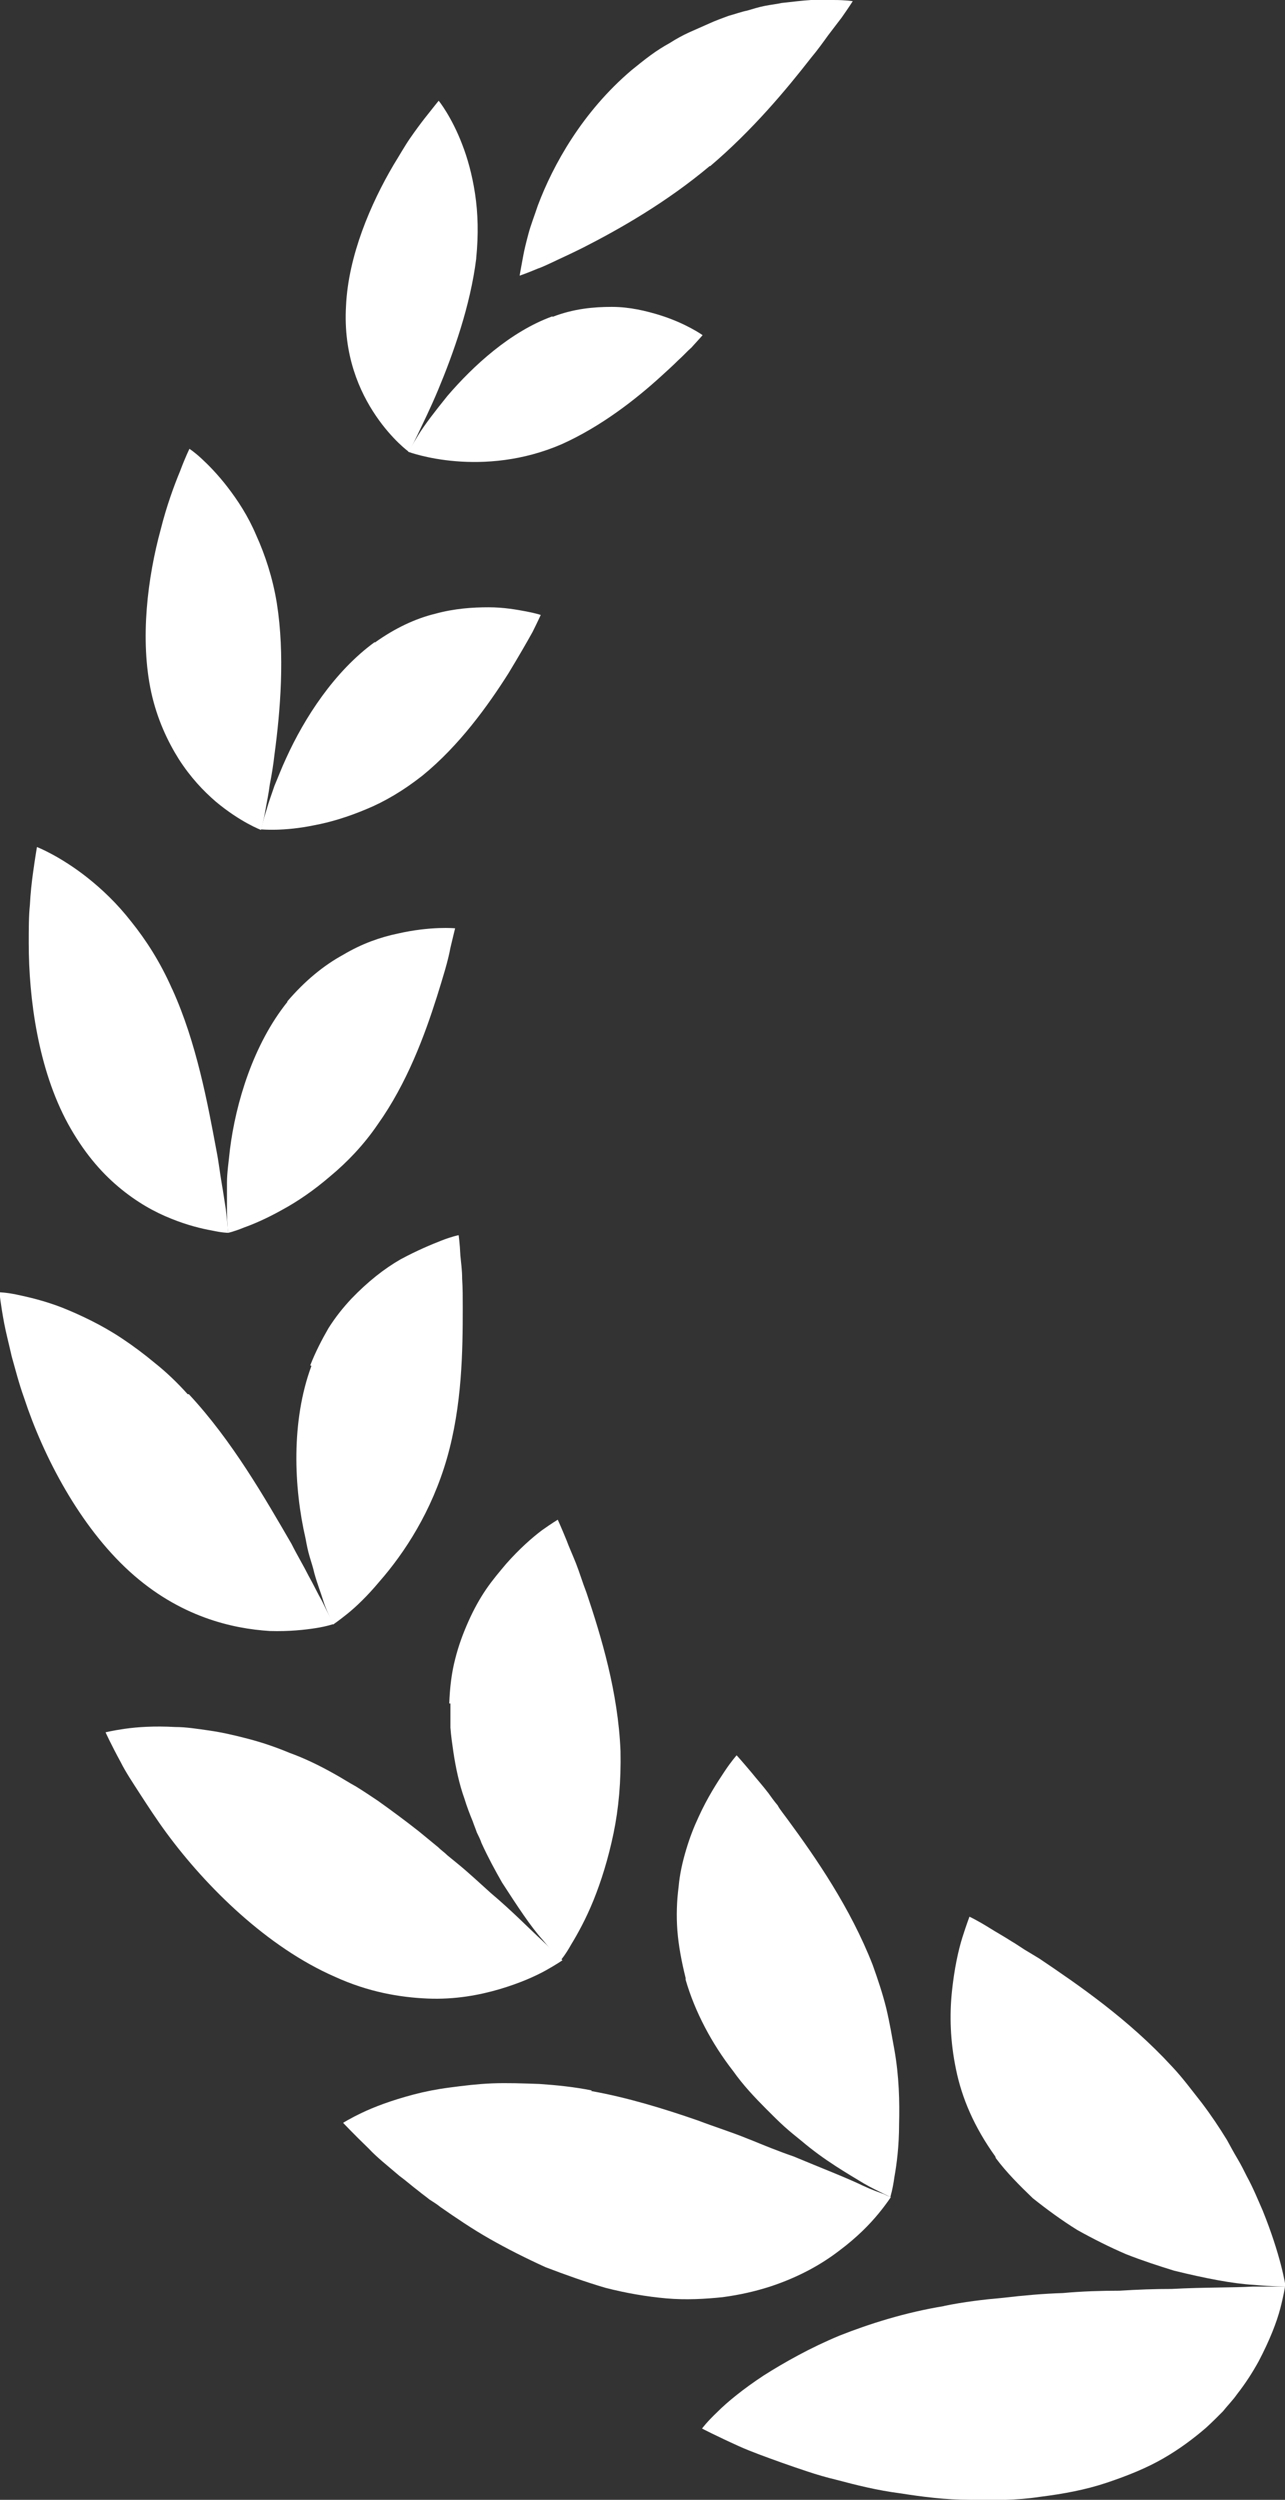 <svg width="91" height="177" viewBox="0 0 91 177" fill="none" xmlns="http://www.w3.org/2000/svg">
<rect x="0" y="0" width="91" height="177" fill="#333333" stroke="none"/>
<g clip-path="url(#clip0_289_1392)">
<path d="M39.125 22.396C36.134 23.481 33.518 25.9 31.69 28.027C30.818 29.111 30.07 30.07 29.614 30.821C29.157 31.572 28.907 31.989 28.907 31.989C28.907 31.989 30.237 32.489 32.272 32.656C34.307 32.823 37.007 32.656 39.789 31.447C42.572 30.195 45.023 28.277 46.808 26.65C47.265 26.233 47.681 25.858 48.013 25.524C48.387 25.191 48.678 24.857 48.968 24.607C49.467 24.064 49.757 23.731 49.757 23.731C49.757 23.731 48.594 22.897 46.725 22.313C45.77 22.021 44.607 21.729 43.32 21.729C42.074 21.729 40.62 21.854 39.125 22.438V22.396Z" fill="white"/>
<path d="M26.54 45.46C23.674 47.545 21.556 50.84 20.268 53.676C19.936 54.385 19.687 55.052 19.438 55.636C19.23 56.261 19.022 56.804 18.898 57.263C18.607 58.18 18.482 58.722 18.482 58.722C18.482 58.722 20.061 58.889 22.262 58.43C23.383 58.222 24.629 57.846 25.917 57.304C27.246 56.762 28.575 55.97 29.904 54.927C32.521 52.8 34.556 49.964 36.01 47.67C36.716 46.502 37.297 45.501 37.712 44.751C38.086 44 38.294 43.541 38.294 43.541C38.294 43.541 37.92 43.416 37.256 43.291C36.591 43.166 35.677 42.999 34.597 42.999C33.476 42.999 32.188 43.082 30.818 43.458C29.447 43.791 27.994 44.459 26.54 45.501V45.46Z" fill="white"/>
<path d="M20.351 70.942C17.942 73.945 16.696 78.074 16.281 81.41C16.198 82.244 16.073 83.037 16.073 83.746C16.073 84.455 16.073 85.08 16.073 85.623C16.073 86.665 16.157 87.291 16.157 87.291C16.157 87.291 16.572 87.207 17.278 86.915C17.984 86.665 18.939 86.248 19.978 85.664C21.058 85.08 22.22 84.288 23.383 83.287C24.588 82.286 25.751 81.077 26.747 79.617C28.824 76.698 30.07 73.319 30.942 70.567C31.15 69.899 31.358 69.232 31.524 68.648C31.69 68.064 31.815 67.564 31.898 67.105C32.105 66.229 32.23 65.729 32.23 65.729C32.23 65.729 30.527 65.562 28.16 66.104C26.955 66.354 25.626 66.813 24.297 67.606C22.927 68.356 21.597 69.441 20.351 70.9V70.942Z" fill="white"/>
<path d="M22.054 96.716C20.601 100.637 20.808 105.349 21.639 108.936C21.722 109.395 21.805 109.812 21.93 110.229C22.054 110.646 22.179 111.021 22.262 111.397C22.47 112.147 22.719 112.773 22.885 113.315C23.051 113.857 23.259 114.274 23.383 114.566C23.508 114.858 23.591 115.025 23.591 115.025C23.591 115.025 23.965 114.775 24.588 114.274C25.211 113.774 26 113.023 26.872 111.981C28.658 109.937 30.569 107.018 31.649 103.264C32.728 99.51 32.77 95.632 32.77 92.629C32.77 91.878 32.77 91.169 32.728 90.544C32.728 89.918 32.645 89.376 32.604 88.917C32.562 88 32.479 87.457 32.479 87.457C32.479 87.457 32.022 87.541 31.275 87.833C30.527 88.125 29.53 88.542 28.367 89.168C27.204 89.835 26.042 90.752 24.879 91.962C24.297 92.587 23.757 93.255 23.259 94.047C22.802 94.84 22.345 95.715 21.971 96.674L22.054 96.716Z" fill="white"/>
<path d="M31.898 120.614C31.898 121.156 31.898 121.74 31.898 122.324C31.939 122.908 32.022 123.45 32.105 124.034C32.272 125.16 32.521 126.328 32.895 127.37C33.061 127.912 33.268 128.455 33.476 128.955C33.559 129.205 33.684 129.497 33.767 129.747C33.891 129.998 34.016 130.248 34.099 130.498C34.556 131.499 35.054 132.417 35.553 133.292C36.633 134.961 37.588 136.42 38.419 137.338C39.208 138.297 39.706 138.798 39.706 138.798C39.706 138.798 40.038 138.422 40.454 137.672C40.911 136.921 41.492 135.878 42.032 134.544C42.572 133.209 43.07 131.624 43.444 129.831C43.818 128.037 43.984 126.119 43.943 123.992C43.776 119.821 42.572 115.859 41.534 112.773C41.243 112.022 41.035 111.313 40.786 110.688C40.537 110.062 40.288 109.52 40.121 109.061C39.748 108.144 39.498 107.602 39.498 107.602C39.498 107.602 39.083 107.852 38.377 108.352C37.712 108.853 36.799 109.645 35.843 110.73C35.387 111.272 34.888 111.856 34.431 112.523C33.974 113.19 33.559 113.941 33.185 114.775C32.812 115.609 32.479 116.485 32.23 117.486C31.981 118.445 31.856 119.488 31.815 120.614H31.898Z" fill="white"/>
<path d="M48.553 140.174C49.217 142.467 50.422 144.72 51.917 146.638C52.623 147.639 53.453 148.515 54.284 149.349C54.7 149.766 55.115 150.183 55.53 150.558C55.946 150.934 56.361 151.267 56.776 151.601C58.396 152.977 60.016 153.895 61.179 154.604C61.76 154.938 62.217 155.146 62.549 155.313C62.882 155.48 63.048 155.563 63.048 155.563C63.048 155.563 63.214 155.063 63.339 154.145C63.505 153.228 63.671 151.935 63.671 150.392C63.712 148.807 63.671 147.013 63.339 145.137C63.172 144.219 63.006 143.218 62.757 142.176C62.508 141.175 62.176 140.174 61.802 139.131C60.224 135.086 57.773 131.541 55.779 128.83C55.655 128.663 55.53 128.496 55.406 128.329C55.281 128.162 55.156 127.996 55.073 127.829C54.824 127.537 54.617 127.245 54.409 126.953C53.993 126.411 53.578 125.952 53.246 125.535C52.581 124.742 52.166 124.284 52.166 124.284C52.166 124.284 51.792 124.701 51.294 125.451C50.795 126.202 50.089 127.287 49.466 128.663C49.134 129.372 48.843 130.123 48.594 130.957C48.345 131.791 48.137 132.667 48.054 133.626C47.93 134.585 47.888 135.628 47.971 136.712C48.054 137.755 48.262 138.881 48.553 140.049V140.174Z" fill="white"/>
<path d="M70.524 152.811C71.272 153.812 72.185 154.729 73.141 155.647C74.137 156.439 75.217 157.232 76.297 157.899C77.418 158.525 78.581 159.108 79.744 159.609C80.907 160.068 82.07 160.443 83.15 160.777C85.351 161.319 87.303 161.694 88.757 161.778C90.169 161.903 91.041 161.903 91.041 161.903C91.041 161.903 90.958 161.319 90.709 160.36C90.46 159.4 90.045 158.066 89.422 156.523C89.089 155.772 88.757 154.938 88.3 154.104C88.093 153.687 87.885 153.27 87.636 152.853C87.387 152.436 87.137 151.977 86.888 151.518C86.348 150.642 85.767 149.766 85.102 148.891C84.438 148.056 83.773 147.139 82.984 146.305C79.91 142.968 76.38 140.549 73.597 138.673C73.265 138.464 72.891 138.255 72.559 138.047C72.227 137.838 71.936 137.63 71.645 137.463C71.064 137.088 70.524 136.796 70.067 136.504C69.195 135.962 68.655 135.711 68.655 135.711C68.655 135.711 68.447 136.254 68.156 137.171C67.866 138.089 67.575 139.423 67.409 141.05C67.243 142.676 67.284 144.511 67.7 146.513C68.115 148.557 68.987 150.6 70.482 152.686L70.524 152.811Z" fill="white"/>
<path d="M33.725 18.309C33.31 21.645 32.105 25.024 31.025 27.61C30.485 28.902 29.946 29.987 29.572 30.779C29.198 31.572 28.949 31.989 28.949 31.989C28.949 31.989 27.786 31.154 26.623 29.445C25.46 27.735 24.297 25.149 24.505 21.645C24.671 18.101 26.249 14.43 27.869 11.678C28.284 11.011 28.658 10.343 29.032 9.801C29.406 9.259 29.779 8.758 30.07 8.383C30.693 7.591 31.067 7.132 31.067 7.132C31.067 7.132 31.981 8.258 32.728 10.218C33.102 11.177 33.434 12.345 33.642 13.721C33.85 15.098 33.891 16.599 33.725 18.267V18.309Z" fill="white"/>
<path d="M19.604 42.707C20.185 46.377 19.853 50.339 19.438 53.425C19.355 54.176 19.23 54.927 19.105 55.552C19.022 56.219 18.898 56.762 18.815 57.262C18.649 58.221 18.482 58.764 18.482 58.764C18.482 58.764 17.029 58.221 15.284 56.762C14.412 56.011 13.498 55.052 12.668 53.759C11.879 52.508 11.131 50.923 10.716 49.046C9.885 45.251 10.466 40.83 11.38 37.493C11.796 35.825 12.335 34.366 12.751 33.365C13.125 32.364 13.415 31.78 13.415 31.78C13.415 31.78 13.748 31.988 14.246 32.447C14.744 32.906 15.409 33.573 16.115 34.491C16.821 35.408 17.569 36.534 18.15 37.911C18.773 39.287 19.313 40.913 19.604 42.707Z" fill="white"/>
<path d="M12.211 70.066C13.914 73.82 14.703 78.115 15.326 81.452C15.492 82.286 15.575 83.078 15.7 83.787C15.825 84.496 15.908 85.122 15.991 85.622C16.115 86.665 16.157 87.29 16.157 87.29C16.157 87.29 15.741 87.29 14.994 87.124C14.288 86.999 13.249 86.748 12.128 86.29C10.965 85.831 9.678 85.122 8.39 84.037C7.102 82.953 5.898 81.535 4.818 79.575C2.7 75.696 2.035 70.692 2.035 66.771C2.035 65.77 2.035 64.853 2.118 64.06C2.16 63.226 2.243 62.517 2.326 61.892C2.492 60.682 2.617 59.973 2.617 59.973C2.617 59.973 4.237 60.599 6.189 62.142C7.185 62.934 8.265 63.935 9.304 65.27C10.342 66.563 11.339 68.106 12.169 69.983L12.211 70.066Z" fill="white"/>
<path d="M13.374 98.718C16.448 102.013 18.773 106.1 20.642 109.311C20.85 109.728 21.058 110.104 21.265 110.479C21.473 110.854 21.681 111.23 21.847 111.563C22.221 112.231 22.511 112.856 22.802 113.357C23.3 114.399 23.633 114.983 23.633 114.983C23.633 114.983 23.176 115.15 22.387 115.275C21.598 115.4 20.476 115.526 19.106 115.484C16.448 115.317 12.71 114.483 9.179 111.272C5.649 108.06 3.074 103.139 1.703 98.968C1.329 97.926 1.08 96.925 0.831 96.049C0.623 95.131 0.416 94.339 0.291 93.672C0.042 92.337 -0.041 91.503 -0.041 91.503C-0.041 91.503 0.416 91.503 1.205 91.67C1.994 91.837 3.115 92.087 4.403 92.587C5.649 93.088 7.186 93.797 8.681 94.798C9.428 95.298 10.217 95.882 10.965 96.508C11.754 97.133 12.543 97.884 13.291 98.718H13.374Z" fill="white"/>
<path d="M23.633 125.576C24.172 125.868 24.671 126.202 25.211 126.494C25.751 126.828 26.249 127.161 26.747 127.495C27.744 128.204 28.7 128.913 29.655 129.664C30.112 130.039 30.569 130.414 31.026 130.79C31.233 130.998 31.482 131.165 31.69 131.374C31.898 131.54 32.147 131.749 32.355 131.916C33.227 132.625 34.016 133.375 34.764 134.043C36.3 135.336 37.505 136.587 38.418 137.421C39.332 138.297 39.831 138.797 39.831 138.797C39.831 138.797 39.415 139.089 38.668 139.506C37.92 139.923 36.799 140.424 35.386 140.841C33.974 141.258 32.23 141.591 30.278 141.508C28.326 141.425 26.083 141.049 23.715 139.965C18.939 137.88 14.62 133.626 11.795 129.789C11.089 128.829 10.466 127.87 9.926 127.036C9.386 126.202 8.888 125.451 8.556 124.784C7.85 123.491 7.476 122.657 7.476 122.657C7.476 122.657 7.974 122.532 8.847 122.407C9.719 122.282 10.923 122.198 12.418 122.282C13.166 122.282 13.955 122.407 14.827 122.532C15.7 122.657 16.613 122.866 17.569 123.116C18.524 123.366 19.521 123.7 20.517 124.117C21.556 124.492 22.594 124.993 23.633 125.576Z" fill="white"/>
<path d="M41.866 148.056C44.441 148.515 47.016 149.307 49.425 150.141C50.629 150.6 51.834 150.975 52.955 151.434C53.495 151.643 54.077 151.893 54.617 152.102C55.156 152.31 55.696 152.519 56.195 152.685C58.188 153.52 59.933 154.187 61.137 154.771C61.76 155.063 62.259 155.229 62.591 155.355C62.923 155.521 63.089 155.563 63.089 155.563C63.089 155.563 62.799 156.022 62.217 156.731C61.636 157.44 60.722 158.399 59.434 159.358C58.188 160.318 56.569 161.235 54.533 161.902C53.495 162.236 52.415 162.486 51.169 162.653C49.965 162.778 48.594 162.862 47.182 162.737C45.77 162.611 44.316 162.361 42.862 161.986C41.45 161.569 40.038 161.068 38.626 160.526C37.255 159.901 35.926 159.233 34.68 158.524C33.434 157.815 32.272 157.023 31.192 156.272C30.942 156.064 30.652 155.897 30.402 155.73C30.153 155.521 29.904 155.355 29.655 155.146C29.156 154.771 28.741 154.395 28.284 154.062C27.454 153.353 26.664 152.727 26.125 152.143C24.962 151.017 24.297 150.308 24.297 150.308C24.297 150.308 24.754 150.016 25.626 149.599C26.498 149.182 27.703 148.723 29.281 148.306C30.07 148.098 30.901 147.931 31.856 147.806C32.811 147.681 33.808 147.556 34.846 147.514C35.926 147.472 37.006 147.514 38.211 147.556C39.415 147.639 40.661 147.764 41.907 148.014L41.866 148.056Z" fill="white"/>
<path d="M50.255 11.761C47.224 14.305 43.942 16.182 41.326 17.517C40.661 17.85 40.038 18.142 39.498 18.392C38.958 18.643 38.46 18.893 38.086 19.018C37.297 19.352 36.799 19.518 36.799 19.518C36.799 19.518 36.882 19.018 37.048 18.142C37.131 17.683 37.255 17.183 37.422 16.557C37.588 15.932 37.837 15.306 38.086 14.555C39.166 11.678 41.243 7.924 44.731 4.963C45.147 4.629 45.604 4.254 46.061 3.92C46.517 3.587 46.974 3.295 47.431 3.045C47.888 2.753 48.345 2.502 48.802 2.294C49.259 2.085 49.757 1.877 50.214 1.668C50.671 1.46 51.128 1.293 51.584 1.126C52.041 1.001 52.498 0.834 52.914 0.751C53.329 0.626 53.744 0.5 54.16 0.417C54.575 0.334 54.99 0.292 55.364 0.209C56.112 0.125 56.818 0.042 57.441 0C58.064 0 58.604 0 59.019 0C59.891 0 60.39 0.083 60.39 0.083C60.39 0.083 60.099 0.542 59.6 1.251C59.351 1.585 59.019 2.002 58.645 2.502C58.313 2.961 57.898 3.545 57.441 4.087C55.655 6.381 53.287 9.217 50.297 11.761H50.255Z" fill="white"/>
<path d="M66.828 163.279C68.24 162.987 69.652 162.82 71.064 162.695C72.476 162.528 73.888 162.403 75.259 162.361C76.629 162.236 78 162.194 79.287 162.194C80.575 162.111 81.821 162.069 82.984 162.069C85.31 161.944 87.303 161.986 88.716 161.902C90.128 161.902 91 161.902 91 161.902C91 161.902 90.917 162.486 90.668 163.445C90.418 164.405 89.92 165.698 89.131 167.199C88.716 167.95 88.217 168.742 87.594 169.535C87.303 169.952 86.93 170.327 86.597 170.744C86.224 171.119 85.85 171.495 85.393 171.912C84.521 172.662 83.524 173.413 82.361 174.08C81.198 174.748 79.869 175.29 78.374 175.79C76.879 176.291 75.3 176.583 73.639 176.791C71.978 177.042 70.316 177.042 68.655 177C66.994 177 65.332 176.791 63.754 176.541C62.134 176.333 60.639 175.957 59.227 175.582C58.521 175.415 57.815 175.207 57.192 174.998C56.569 174.789 55.946 174.581 55.364 174.372C54.201 173.955 53.163 173.58 52.332 173.205C50.671 172.454 49.716 171.953 49.716 171.953C49.716 171.953 50.048 171.495 50.795 170.786C51.502 170.077 52.623 169.159 54.077 168.2C55.53 167.282 57.358 166.24 59.476 165.364C61.594 164.53 64.086 163.737 66.869 163.279H66.828Z" fill="white"/>
</g>
<defs>
<clipPath id="clip0_289_1392">
<rect width="91" height="177" fill="white" transform="matrix(-1 0 0 1 91 0)"/>
</clipPath>
</defs>
</svg>
